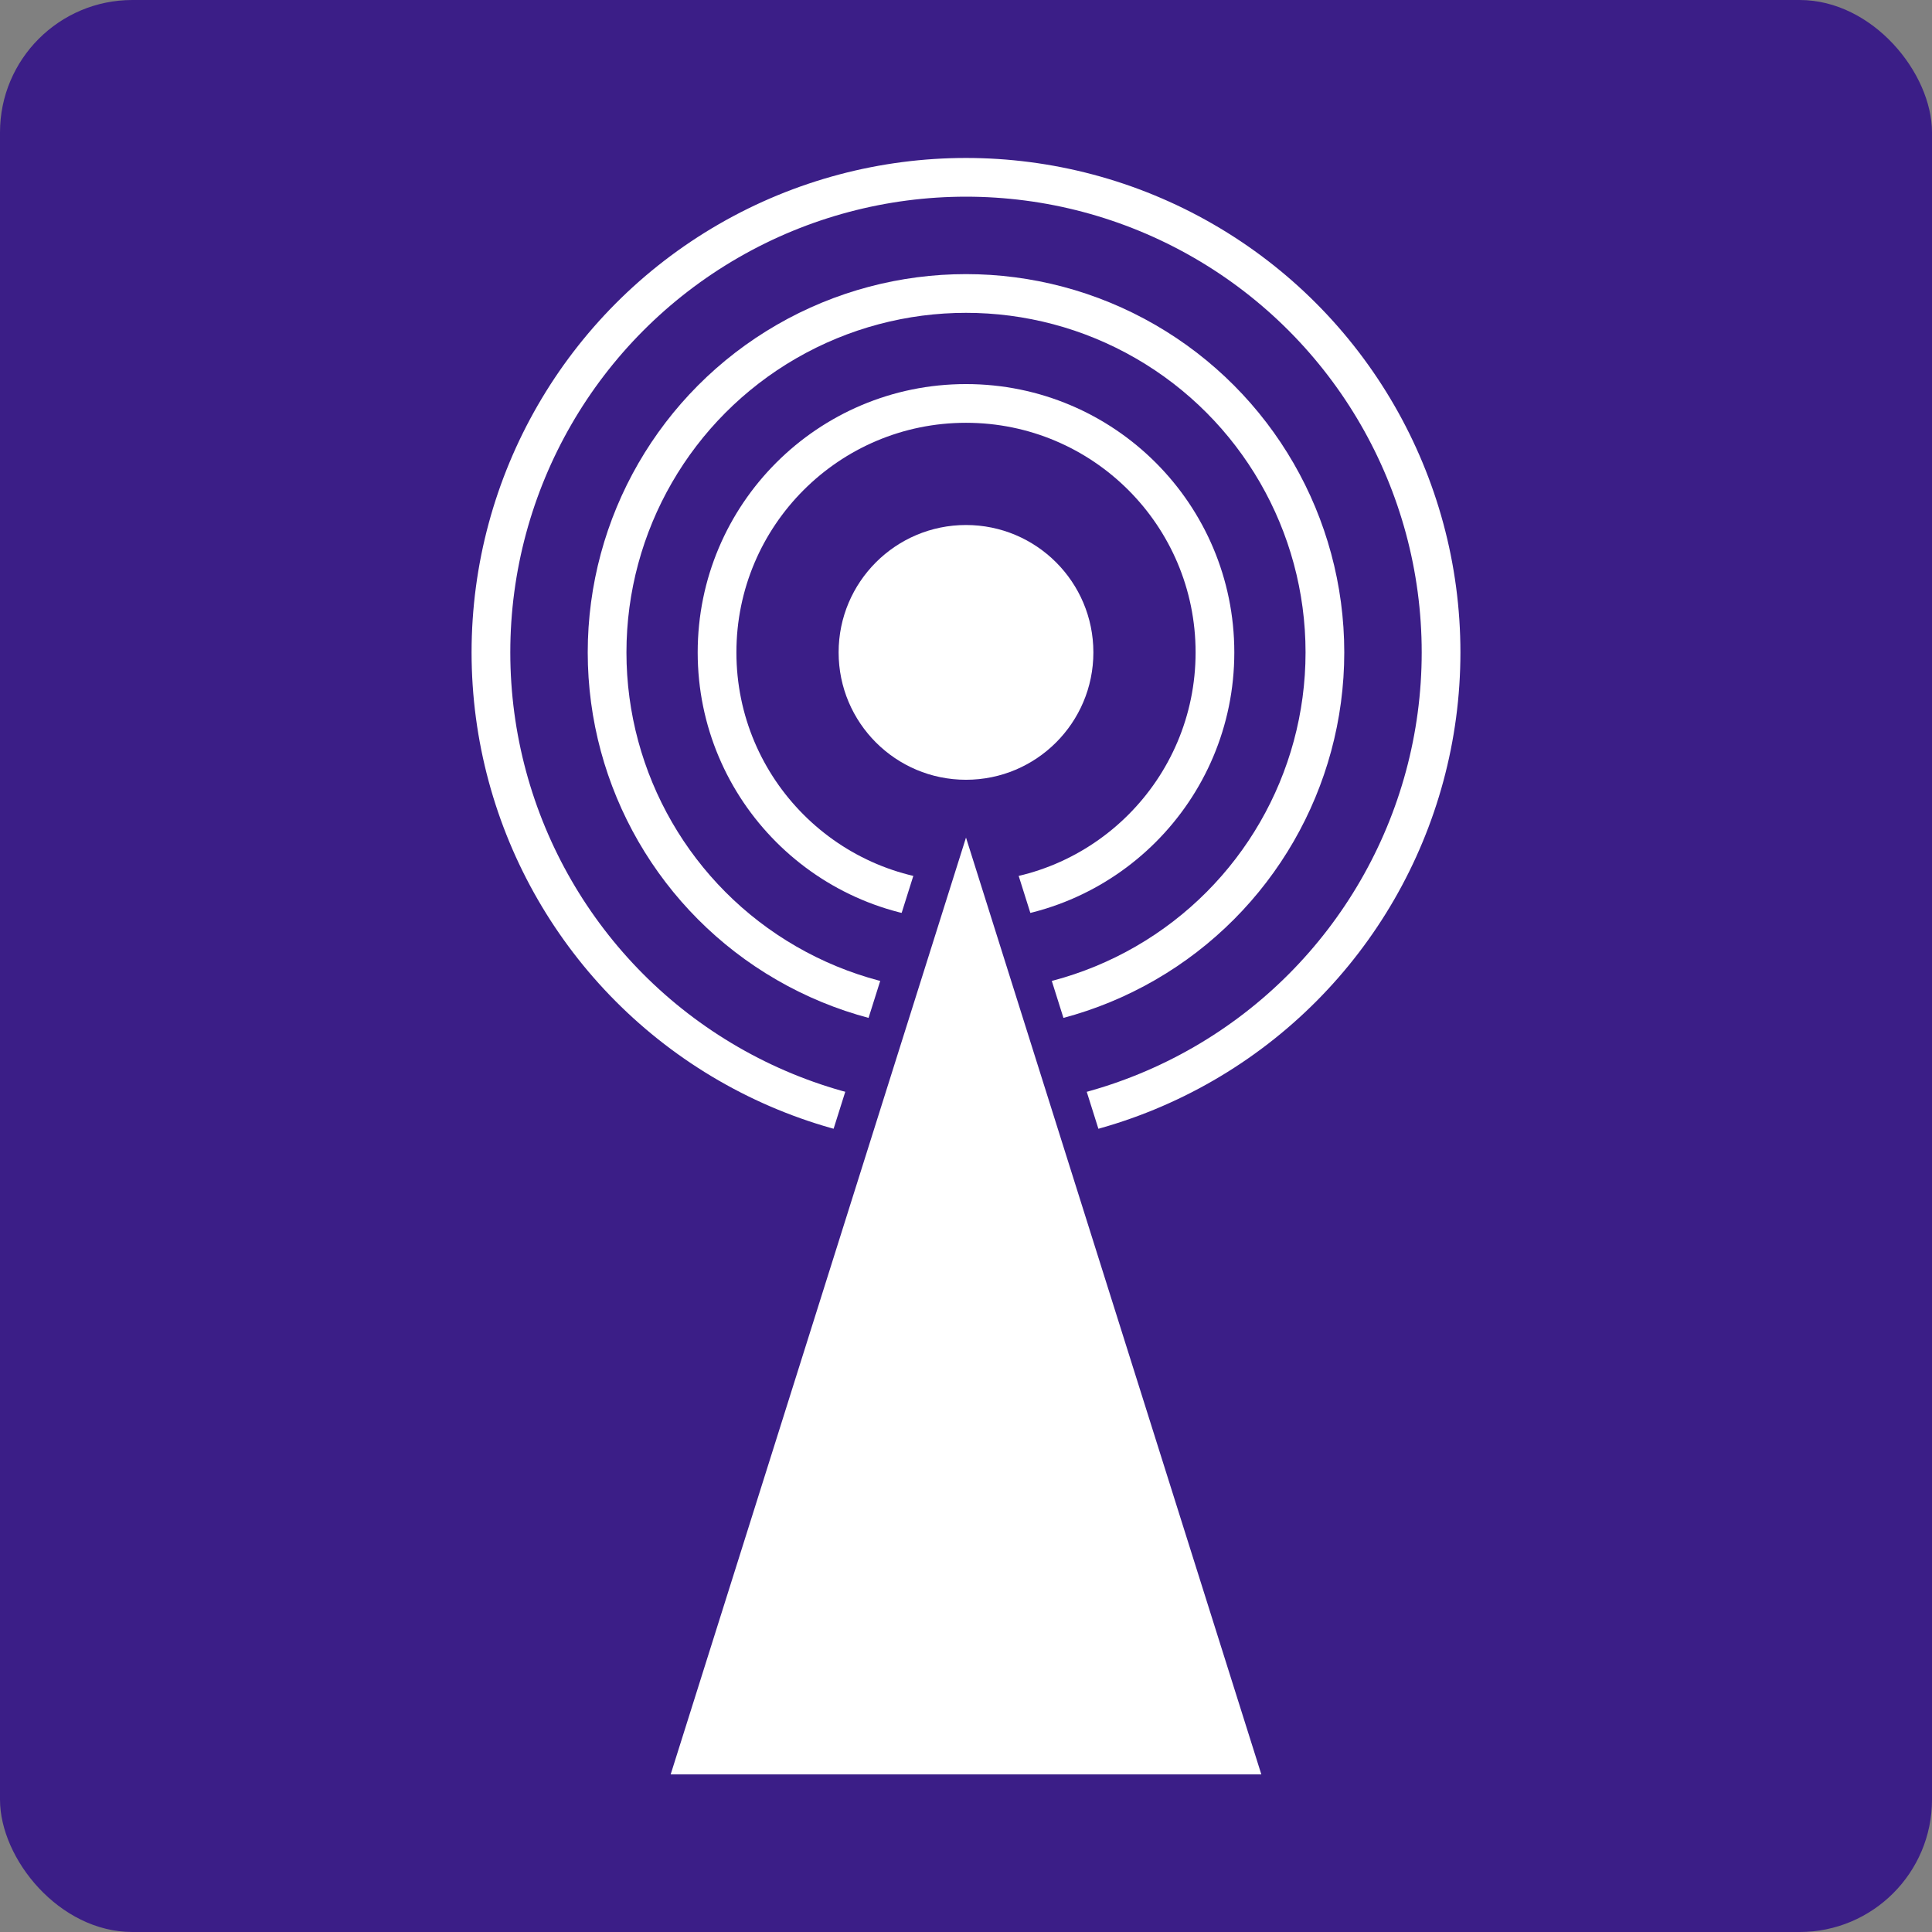 <?xml version="1.0" encoding="UTF-8"?>
<svg id="_圖層_1" data-name="圖層_1" xmlns="http://www.w3.org/2000/svg" viewBox="0 0 49.9 49.9">
  <rect x="0" y="0" width="49.9" height="49.9" fill="#808080" stroke="none"/>
  <defs>
    <style>
      .cls-1 {
        stroke: #3b1e87;
      }

      .cls-1, .cls-2 {
        fill: #fff;
      }

      .cls-1, .cls-3 {
        stroke-miterlimit: 10;
      }

      .cls-3 {
        fill: none;
        stroke: #fff;
      }

      .cls-4 {
        fill: #3b1e87;
      }
    </style>
  </defs>
  <rect class="cls-4" width="49.9" height="49.9" rx="3.42" ry="3.42"/>
  <circle class="cls-3" cx="24.95" cy="16.85" r="6.43"/>
  <circle class="cls-3" cx="24.95" cy="16.85" r="9.27"/>
  <circle class="cls-3" cx="24.95" cy="16.85" r="12.27"/>
  <polygon class="cls-1" points="24.95 19.97 16.64 46.33 33.26 46.33 24.95 19.97"/>
  <circle class="cls-2" cx="24.95" cy="16.85" r="3.29"/>
</svg>